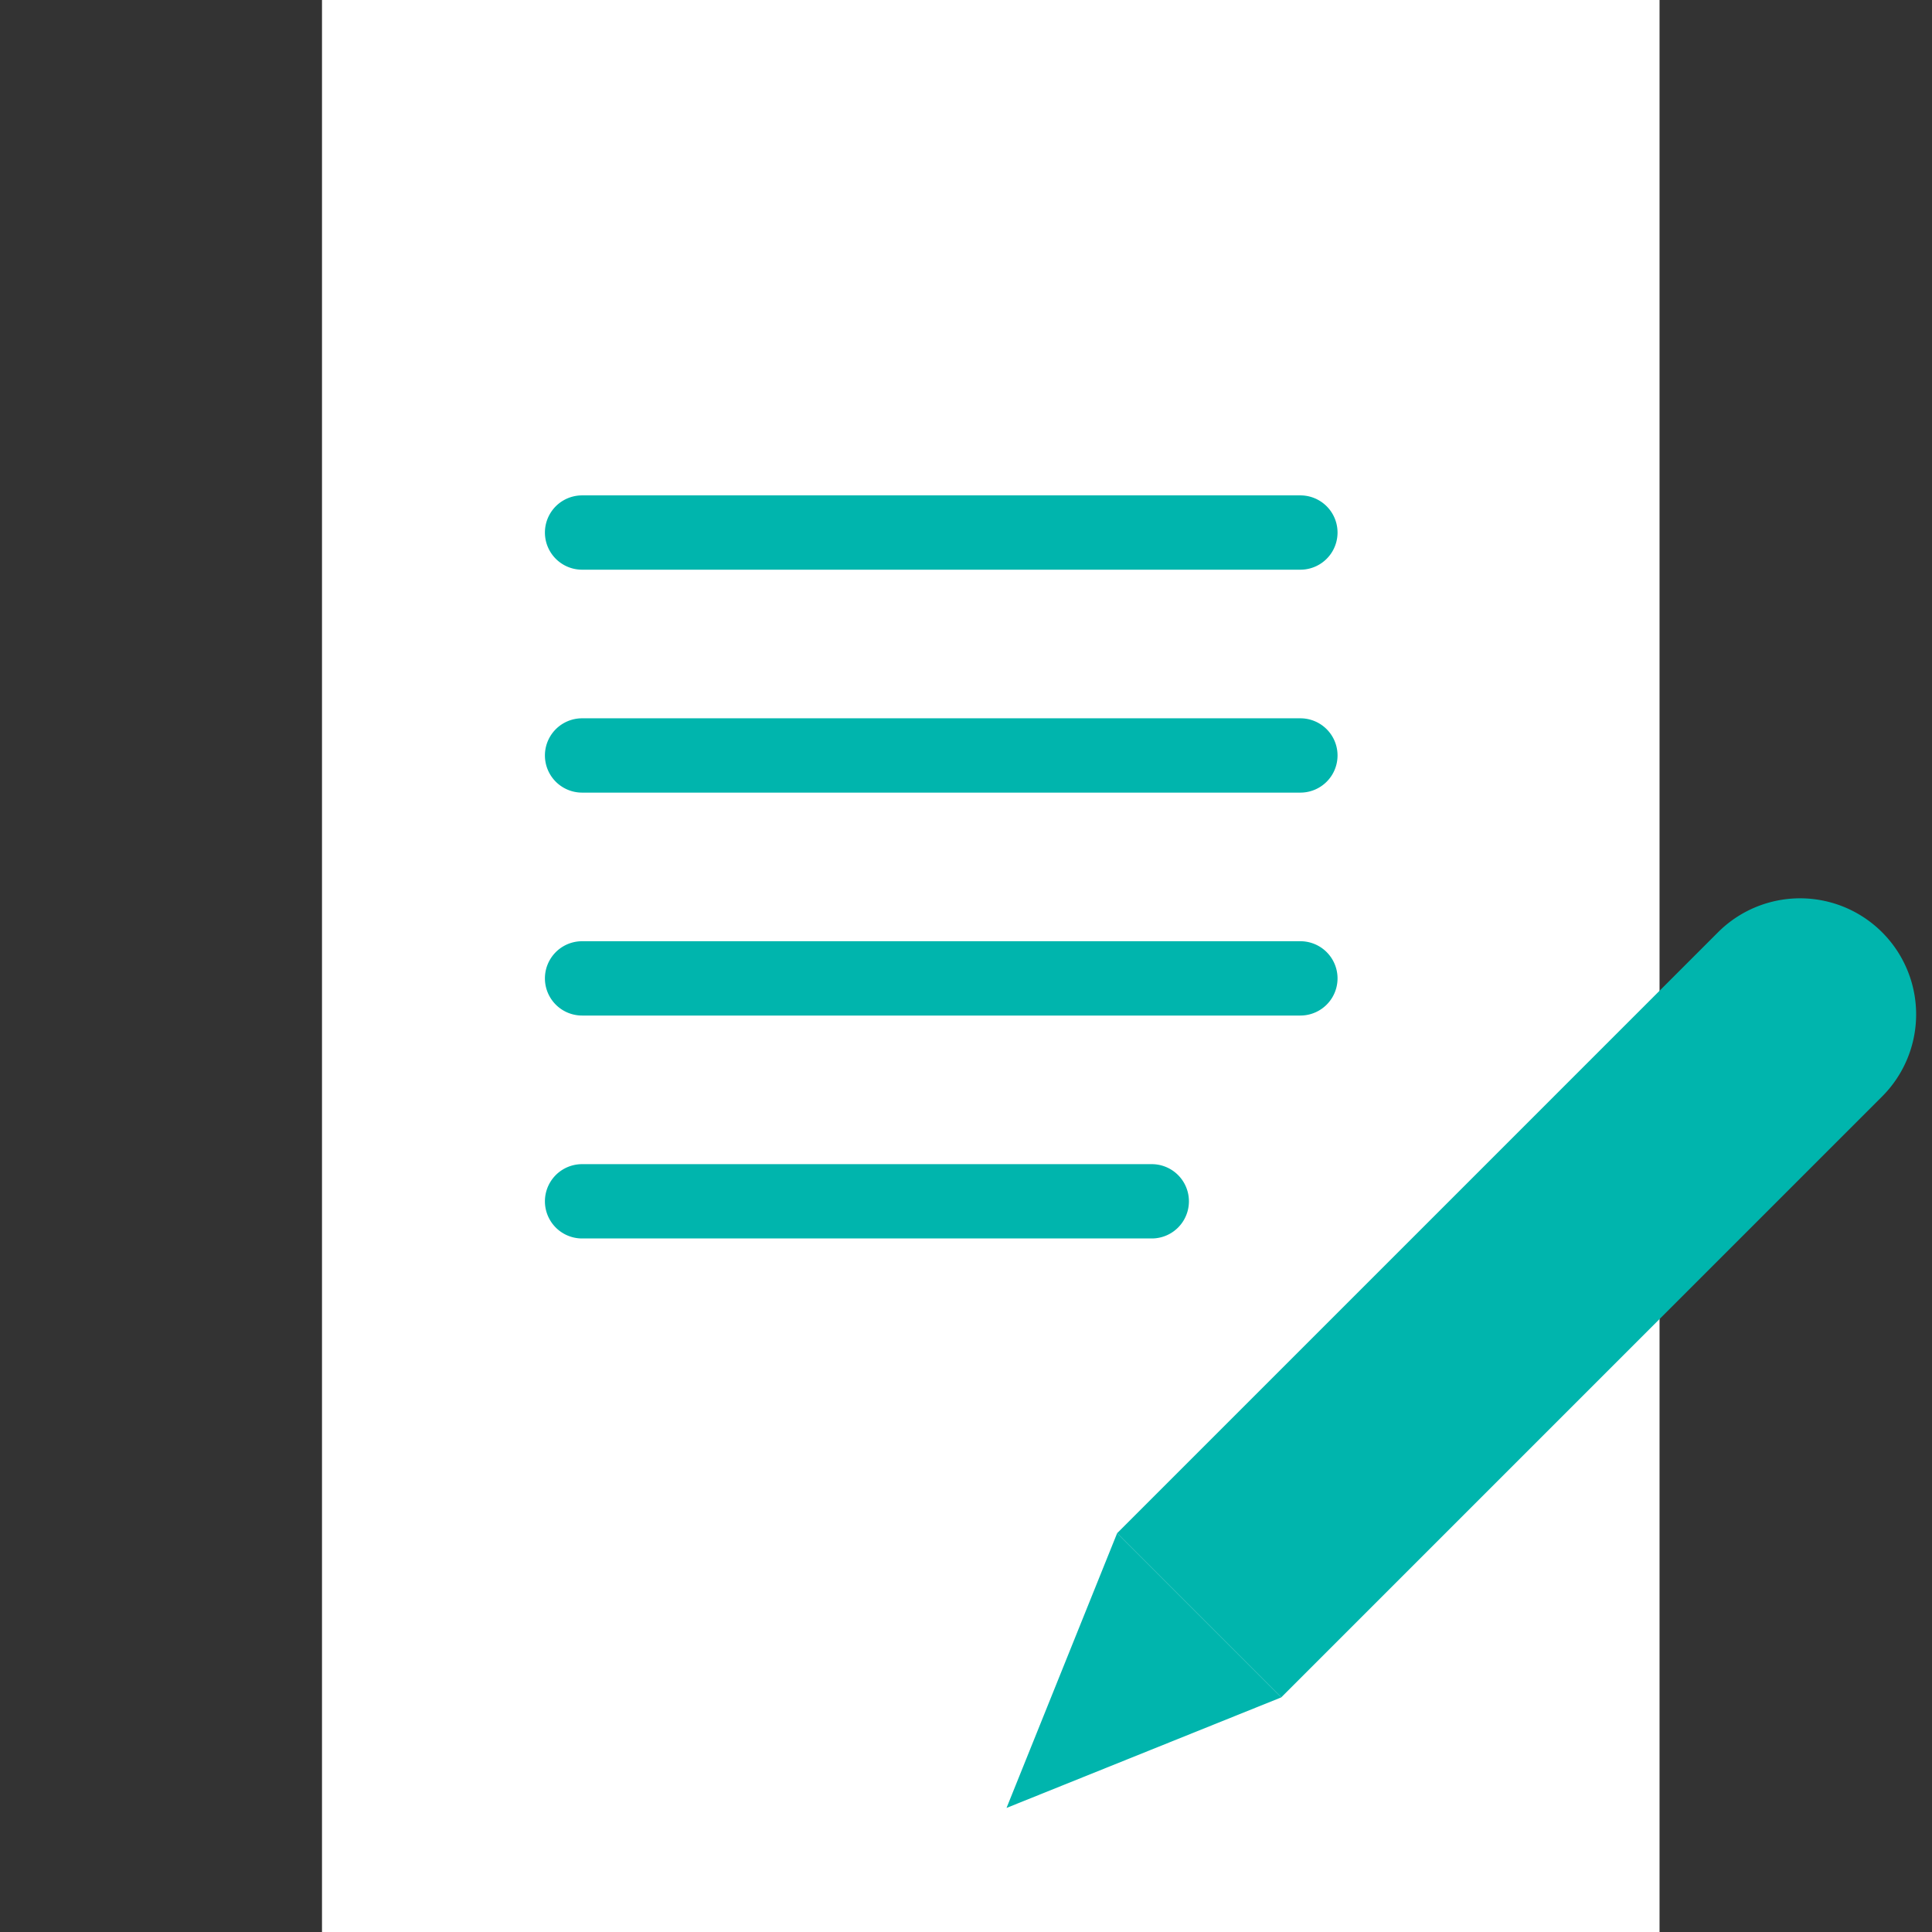 <svg xmlns="http://www.w3.org/2000/svg" width="78" height="78" viewBox="0 0 78 78">
    <rect x="0" y="0" width="78" height="78" fill="#333333" stroke="none"/>
    <g fill="none" fill-rule="evenodd">
        <path d="M0 0h78v78H0z"/>
        <path fill="#FFF" fill-rule="nonzero" d="M13 0h54v78H13z"/>
        <g fill="#00B5AD" fill-rule="nonzero">
            <path d="M23.5 20h29a1.5 1.5 0 0 1 0 3h-29a1.5 1.5 0 1 1 0-3zM23.5 29h29a1.5 1.5 0 0 1 0 3h-29a1.5 1.5 0 0 1 0-3zM23.5 38h29a1.5 1.5 0 0 1 0 3h-29a1.5 1.5 0 0 1 0-3zM23.5 47h23a1.5 1.5 0 0 1 0 3h-23a1.5 1.5 0 0 1 0-3z"/>
        </g>
        <g fill="#00B5AD" fill-rule="nonzero">
            <path d="M45.1 61.9l24.264-24.264a4.686 4.686 0 0 1 6.627 6.627L51.728 68.527 45.1 61.899z"/>
            <path d="M40.636 72.991L45.101 61.9l6.627 6.628z"/>
        </g>
    </g>
</svg>
